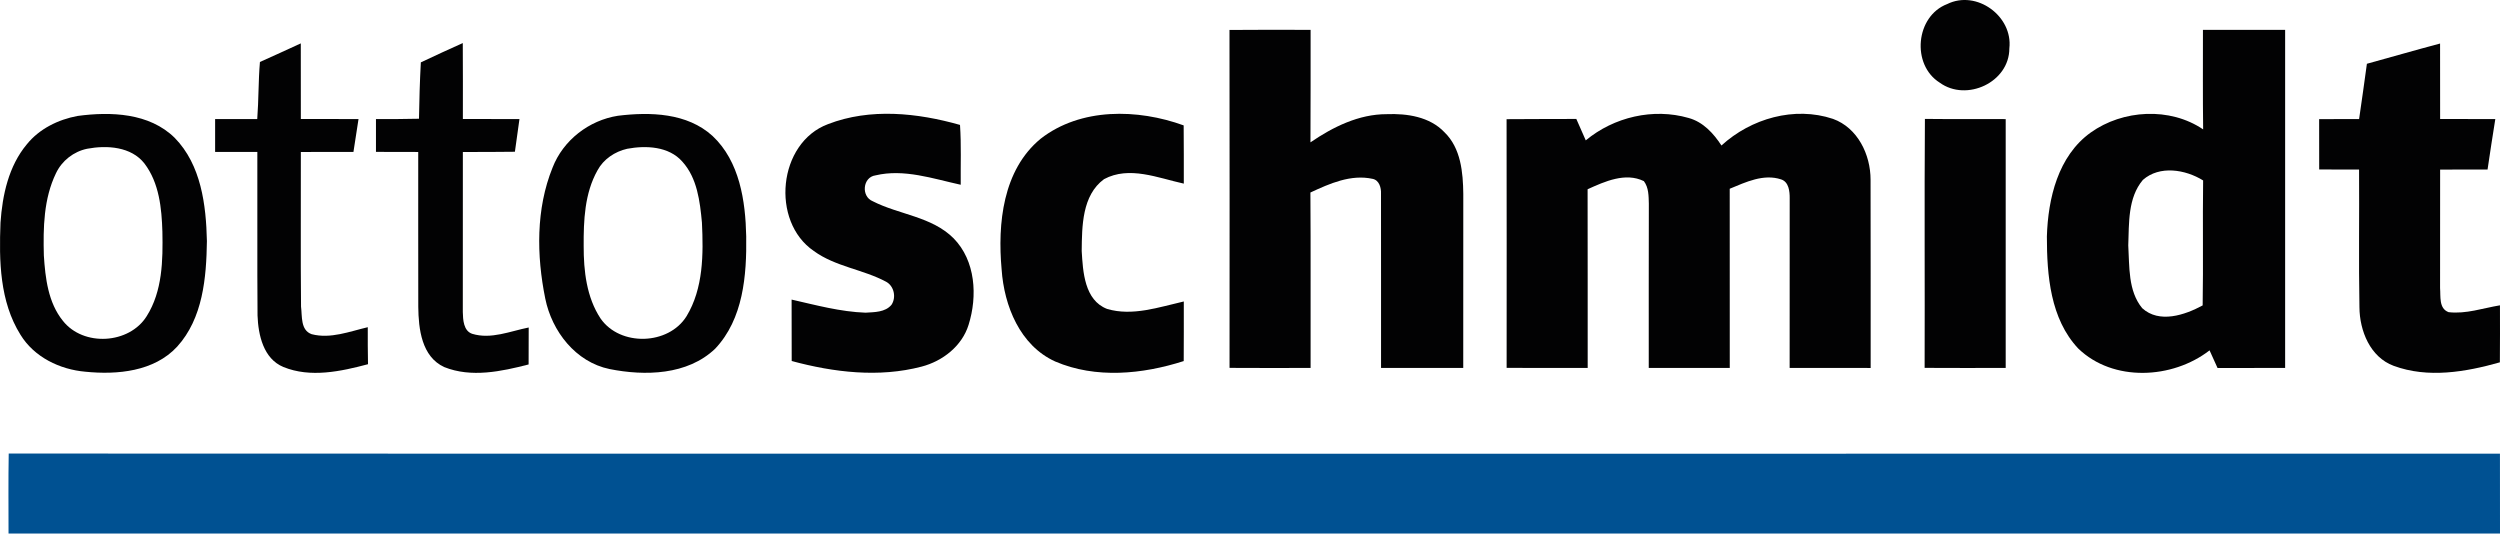 <?xml version="1.0" encoding="utf-8"?>
<!-- Generator: Adobe Illustrator 25.2.0, SVG Export Plug-In . SVG Version: 6.00 Build 0)  -->
<svg version="1.1" id="Ebene_1" xmlns="http://www.w3.org/2000/svg" xmlns:xlink="http://www.w3.org/1999/xlink" x="0px" y="0px"
	 width="300px" height="64.022px" viewBox="0 0 300 64.022" enable-background="new 0 0 300 64.022"
	 xml:space="preserve">
<path fill="#020203" d="M233.66,0.489c3.528-1.747,7.907,1.454,7.462,5.32
	c0,4.075-5.146,6.442-8.358,4.109C229.338,7.765,229.867,1.938,233.66,0.489z"/>
<path fill="#020203" d="M147.539,3.595c3.246-0.034,6.487-0.017,9.733-0.011
	c-0.011,4.497,0.017,9-0.017,13.498c2.705-1.849,5.805-3.387,9.153-3.382
	c2.44-0.096,5.157,0.304,6.921,2.164c1.978,1.905,2.237,4.83,2.266,7.417
	c-0.011,6.96,0,13.915-0.006,20.87c-3.291,0.006-6.577,0.006-9.863,0
	c-0.011-6.966,0.011-13.937-0.006-20.909c0.034-0.699-0.209-1.623-1.009-1.781
	c-2.604-0.569-5.151,0.564-7.462,1.64c0.051,7.017,0.006,14.033,0.023,21.05
	c-3.241,0.006-6.487,0.017-9.727-0.006
	C147.55,30.63,147.561,17.115,147.539,3.595z"/>
<path fill="#020203" d="M264.353,3.584c3.286-0.006,6.571-0.011,9.863,0
	c0,13.52,0,27.046,0,40.567c-2.705,0.011-5.41,0-8.11,0.011
	c-0.321-0.704-0.642-1.415-0.958-2.119c-4.458,3.455-11.576,3.827-15.763-0.225
	c-3.348-3.562-3.759-8.786-3.759-13.436c0.135-4.559,1.336-9.66,5.253-12.472
	c3.866-2.762,9.513-3.083,13.498-0.383C264.325,11.547,264.359,7.562,264.353,3.584
	 M257.145,21.59c-1.82,2.159-1.651,5.196-1.753,7.851
	c0.152,2.53-0.039,5.456,1.668,7.535c2.046,1.871,5.117,0.834,7.259-0.327
	c0.085-4.999-0.011-9.998,0.056-14.997
	C262.251,20.333,259.151,19.82,257.145,21.59z"/>
<path fill="#020203" d="M31.192,7.438c1.64-0.727,3.269-1.488,4.903-2.232
	c0.011,3.026,0,6.053,0.006,9.074c2.305,0.006,4.616,0.006,6.921,0.006
	c-0.209,1.313-0.406,2.632-0.609,3.945c-2.102,0-4.21,0-6.312,0.006
	c0.017,6.188-0.039,12.376,0.023,18.564c0.152,1.144-0.085,2.824,1.279,3.303
	c2.26,0.586,4.542-0.327,6.729-0.84c-0.006,1.482,0,2.959,0.028,4.441
	c-3.263,0.868-6.904,1.657-10.145,0.338c-2.407-0.992-3.026-3.844-3.111-6.183
	c-0.051-6.543,0-13.086-0.023-19.63c-1.691,0-3.376,0-5.067,0c0-1.319,0-2.632,0-3.945
	c1.685,0,3.37-0.006,5.055,0C31.046,12.003,30.995,9.715,31.192,7.438z"/>
<path fill="#020203" d="M50.501,7.484c1.668-0.789,3.348-1.561,5.033-2.316
	c0.023,3.038,0.011,6.075,0.011,9.113c2.26,0.006,4.526,0.006,6.791,0.006
	c-0.186,1.308-0.372,2.615-0.547,3.923c-2.085,0.028-4.165,0.028-6.245,0.028
	c0.006,6.402,0,12.805-0.006,19.207c0.023,0.924,0.079,2.249,1.116,2.609
	c2.266,0.699,4.576-0.316,6.791-0.755c-0.011,1.482-0.011,2.959-0.011,4.435
	c-3.263,0.84-6.876,1.617-10.122,0.316c-2.722-1.251-3.088-4.588-3.117-7.22
	c-0.017-6.199,0-12.393-0.006-18.593c-1.691-0.006-3.382-0.011-5.072-0.011
	c0-1.313,0-2.626,0-3.939c1.719,0.017,3.444-0.006,5.162-0.039
	C50.315,11.992,50.377,9.738,50.501,7.484z"/>
<path fill="#020203" d="M284.028,7.653c2.925-0.8,5.844-1.651,8.781-2.429
	c0.011,3.021,0.006,6.036,0.006,9.057c2.204,0.006,4.413,0.006,6.622,0.006
	c-0.327,2.018-0.631,4.035-0.93,6.053c-1.899,0-3.799,0.006-5.692,0.011
	c0,4.74,0,9.48-0.006,14.219c0.085,0.998-0.169,2.452,1.026,2.891
	c2.08,0.242,4.125-0.485,6.16-0.823c0.006,2.277,0.011,4.559-0.011,6.842
	c-4.097,1.161-8.628,1.939-12.737,0.423c-2.829-1.043-4.092-4.204-4.114-7.028
	c-0.101-5.506-0.006-11.018-0.045-16.53c-1.595,0-3.196-0.006-4.785-0.006
	c0-2.018-0.006-4.03-0.006-6.042c1.595-0.011,3.196-0.017,4.796-0.011
	C283.425,12.077,283.718,9.867,284.028,7.653z"/>
<path fill="#020203" d="M9.308,13.914c3.985-0.535,8.612-0.372,11.655,2.626
	c3.179,3.246,3.77,8.059,3.866,12.393c-0.062,4.39-0.479,9.265-3.573,12.669
	c-2.762,2.987-7.191,3.393-11.012,3.004c-3.066-0.265-6.137-1.747-7.783-4.43
	c-2.502-3.996-2.581-8.893-2.401-13.453c0.225-3.314,0.975-6.791,3.156-9.401
	C4.715,15.458,6.981,14.348,9.308,13.914 M10.469,17.848
	c-1.629,0.333-3.043,1.437-3.753,2.942c-1.477,3.049-1.544,6.543-1.454,9.868
	c0.175,2.711,0.513,5.653,2.283,7.839c2.457,3.128,7.975,2.807,10.066-0.569
	c1.888-2.998,1.944-6.69,1.877-10.116c-0.085-2.818-0.383-5.861-2.147-8.183
	C15.75,17.583,12.819,17.408,10.469,17.848z"/>
<path fill="#020203" d="M74.154,13.891c3.872-0.473,8.302-0.355,11.351,2.423
	c3.252,3.049,3.956,7.8,4.041,12.049c0.068,4.672-0.349,9.919-3.731,13.487
	c-3.325,3.173-8.42,3.286-12.669,2.435c-4.069-0.84-6.921-4.531-7.715-8.459
	c-1.048-5.162-1.127-10.759,0.874-15.707
	C67.583,16.822,70.677,14.433,74.154,13.891 M75.265,17.853
	c-1.477,0.333-2.846,1.246-3.567,2.592c-1.544,2.745-1.674,5.997-1.657,9.074
	c-0.006,2.987,0.344,6.166,2.035,8.713c2.345,3.359,8.138,3.201,10.308-0.282
	c2.029-3.348,2.029-7.451,1.849-11.238c-0.237-2.542-0.564-5.343-2.35-7.315
	C80.264,17.549,77.513,17.436,75.265,17.853z"/>
<path fill="#020203" d="M99.364,14.895c5.05-1.956,10.736-1.353,15.837,0.096
	c0.163,2.39,0.062,4.785,0.085,7.18c-3.325-0.727-6.802-1.939-10.223-1.127
	c-1.55,0.209-1.753,2.536-0.333,3.105c3.162,1.617,7.073,1.826,9.694,4.441
	c2.654,2.694,2.891,6.949,1.803,10.398c-0.795,2.547-3.111,4.345-5.63,5.005
	c-5.129,1.347-10.545,0.693-15.594-0.671c-0.011-2.457-0.006-4.914-0.011-7.372
	c2.925,0.665,5.85,1.465,8.865,1.572c1.071-0.068,2.367-0.039,3.122-0.947
	c0.592-0.885,0.316-2.249-0.648-2.767c-2.773-1.488-6.081-1.803-8.668-3.686
	C92.454,26.572,93.35,17.132,99.364,14.895z"/>
<path fill="#020203" d="M124.872,16.653c4.813-3.753,11.655-3.607,17.167-1.606
	c0.023,2.328,0.017,4.655,0.017,6.988c-3.094-0.676-6.549-2.164-9.575-0.535
	c-2.643,1.944-2.643,5.647-2.677,8.612c0.147,2.48,0.321,5.912,3.049,6.96
	c3.043,0.902,6.216-0.214,9.203-0.896c0,2.384,0.006,4.768-0.011,7.152
	c-4.943,1.584-10.545,2.142-15.42,0.051c-4.227-1.916-6.132-6.673-6.431-11.052
	C119.698,26.843,120.329,20.401,124.872,16.653z"/>
<path fill="#020203" d="M190.292,16.845c3.382-2.807,8.099-3.911,12.343-2.688
	c1.741,0.479,2.987,1.843,3.939,3.303c3.545-3.241,8.752-4.74,13.38-3.196
	c2.97,1.071,4.514,4.289,4.514,7.298c0.028,7.529,0,15.065,0.011,22.594
	c-3.241,0-6.481,0-9.722-0.006c-0.006-6.78-0.006-13.566,0.006-20.345
	c0.011-0.828-0.101-1.973-1.026-2.277c-2.108-0.699-4.244,0.327-6.171,1.122
	c0.011,7.169,0.006,14.338,0.006,21.506c-3.241,0-6.481,0-9.722-0.006
	c0-6.571-0.006-13.143,0.011-19.714c-0.028-0.924-0.011-1.927-0.597-2.7
	c-2.209-1.082-4.689,0.039-6.752,0.975c0.023,7.146,0,14.293,0.011,21.439
	c-3.241,0.006-6.487,0.011-9.727-0.006c0.006-9.947,0.011-19.895-0.006-29.842
	c2.79-0.034,5.579-0.006,8.369-0.028
	C189.537,15.131,189.915,15.988,190.292,16.845z"/>
<path fill="#020203" d="M230.955,44.145c0.034-9.959-0.039-19.917,0.034-29.876
	c3.229,0.039,6.464,0.006,9.694,0.023c0,9.953,0,19.906,0,29.859
	C237.442,44.156,234.196,44.167,230.955,44.145z"/>
<path fill="#005192" d="M1.046,54.425c99.648,0.039,199.301,0.011,298.948,0.017
	C300,57.631,300,60.827,300,64.022c-99.659,0-199.318,0-298.976,0
	C1.024,60.821,0.99,57.626,1.046,54.425z"/>
</svg>
